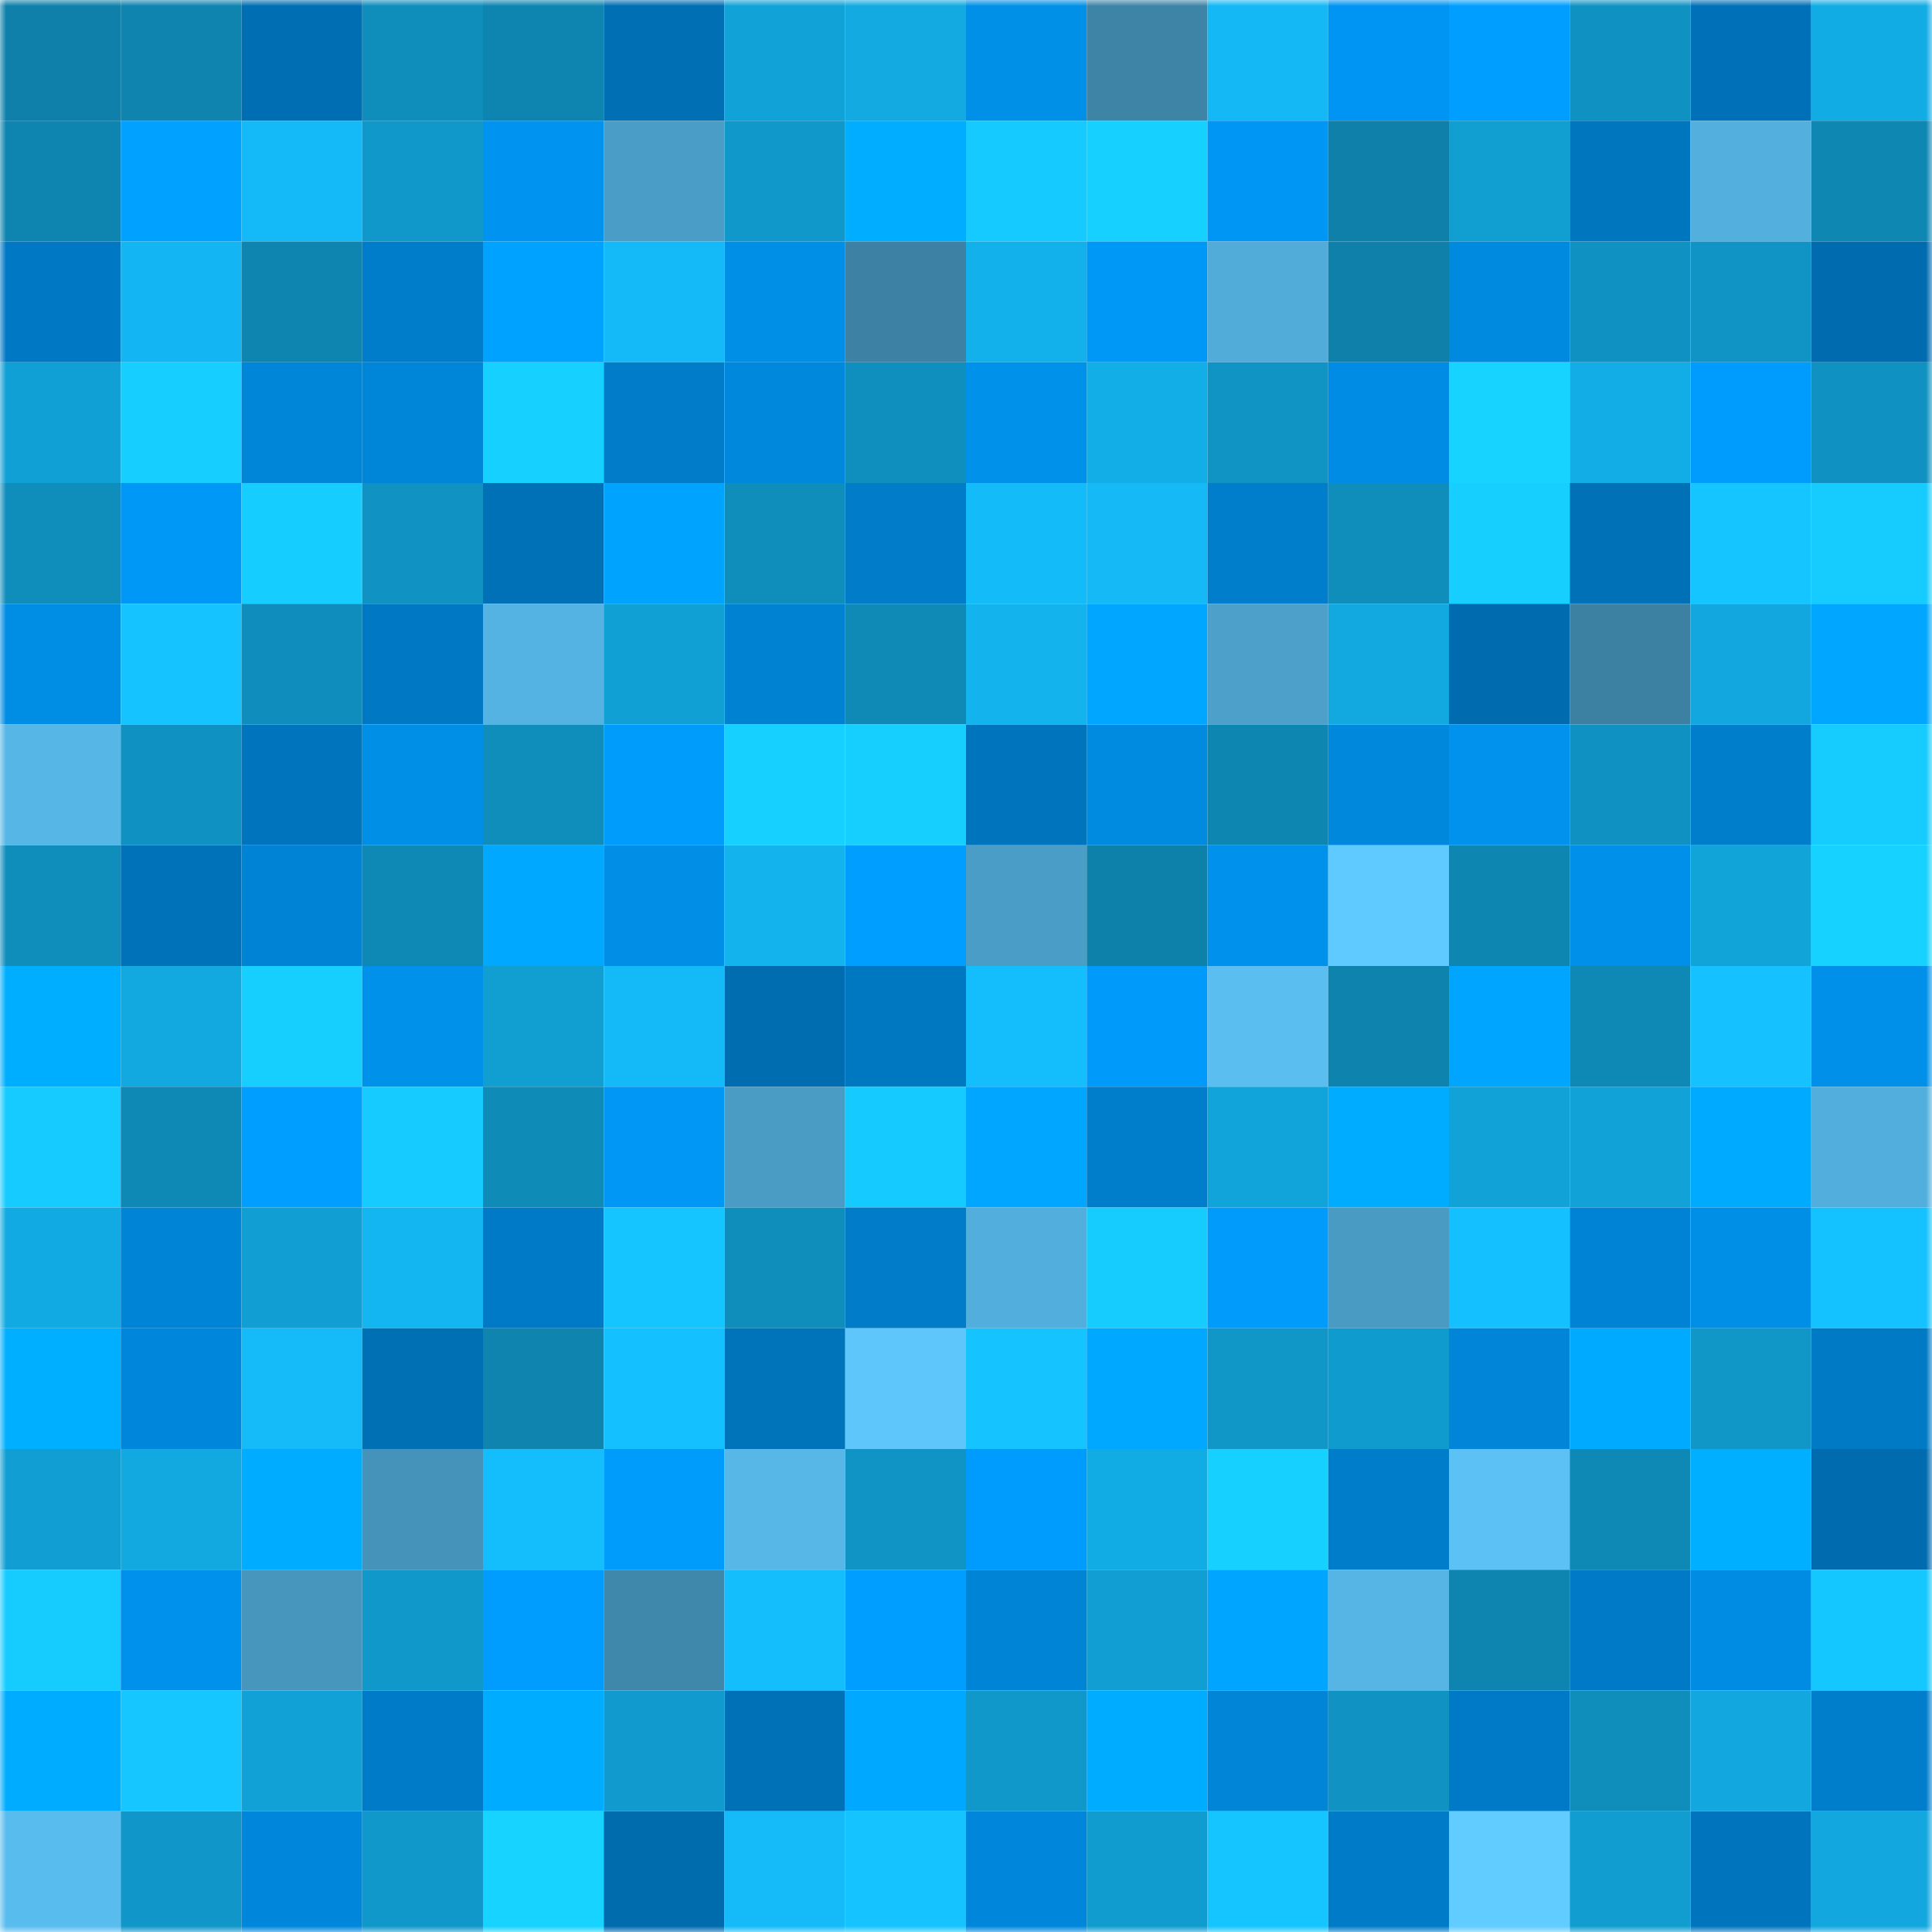 <svg viewBox="0 0 160 160" fill="none" role="img" xmlns="http://www.w3.org/2000/svg" width="240" height="240" name="ens%2Csavitarx.eth"><mask id="1179870271" mask-type="alpha" maskUnits="userSpaceOnUse" x="0" y="0" width="160" height="160"><rect width="160" height="160" fill="#FFFFFF"></rect></mask><g mask="url(#1179870271)"><rect x="0" y="0" width="10" height="10" fill="#0e80aa"></rect><rect x="10" y="0" width="10" height="10" fill="#0e84af"></rect><rect x="20" y="0" width="10" height="10" fill="#006eb2"></rect><rect x="30" y="0" width="10" height="10" fill="#0f8ebc"></rect><rect x="40" y="0" width="10" height="10" fill="#0e85b0"></rect><rect x="50" y="0" width="10" height="10" fill="#006fb4"></rect><rect x="60" y="0" width="10" height="10" fill="#11a2d7"></rect><rect x="70" y="0" width="10" height="10" fill="#12aae1"></rect><rect x="80" y="0" width="10" height="10" fill="#0090e8"></rect><rect x="90" y="0" width="10" height="10" fill="#3e84a7"></rect><rect x="100" y="0" width="10" height="10" fill="#13b8f4"></rect><rect x="110" y="0" width="10" height="10" fill="#0095f2"></rect><rect x="120" y="0" width="10" height="10" fill="#009eff"></rect><rect x="130" y="0" width="10" height="10" fill="#0f92c2"></rect><rect x="140" y="0" width="10" height="10" fill="#0071b8"></rect><rect x="150" y="0" width="10" height="10" fill="#12ace5"></rect><rect x="0" y="10" width="10" height="10" fill="#0e84b0"></rect><rect x="10" y="10" width="10" height="10" fill="#00a1ff"></rect><rect x="20" y="10" width="10" height="10" fill="#14baf7"></rect><rect x="30" y="10" width="10" height="10" fill="#1098ca"></rect><rect x="40" y="10" width="10" height="10" fill="#0093ef"></rect><rect x="50" y="10" width="10" height="10" fill="#4a9dc6"></rect><rect x="60" y="10" width="10" height="10" fill="#1098ca"></rect><rect x="70" y="10" width="10" height="10" fill="#00adff"></rect><rect x="80" y="10" width="10" height="10" fill="#15caff"></rect><rect x="90" y="10" width="10" height="10" fill="#16d1ff"></rect><rect x="100" y="10" width="10" height="10" fill="#0096f3"></rect><rect x="110" y="10" width="10" height="10" fill="#0e80aa"></rect><rect x="120" y="10" width="10" height="10" fill="#119ed1"></rect><rect x="130" y="10" width="10" height="10" fill="#0076bf"></rect><rect x="140" y="10" width="10" height="10" fill="#53b0de"></rect><rect x="150" y="10" width="10" height="10" fill="#0e87b3"></rect><rect x="0" y="20" width="10" height="10" fill="#0078c3"></rect><rect x="10" y="20" width="10" height="10" fill="#13b6f2"></rect><rect x="20" y="20" width="10" height="10" fill="#0e84b0"></rect><rect x="30" y="20" width="10" height="10" fill="#007dca"></rect><rect x="40" y="20" width="10" height="10" fill="#00a2ff"></rect><rect x="50" y="20" width="10" height="10" fill="#14baf7"></rect><rect x="60" y="20" width="10" height="10" fill="#008fe7"></rect><rect x="70" y="20" width="10" height="10" fill="#3d82a4"></rect><rect x="80" y="20" width="10" height="10" fill="#13b1eb"></rect><rect x="90" y="20" width="10" height="10" fill="#0098f6"></rect><rect x="100" y="20" width="10" height="10" fill="#51acd9"></rect><rect x="110" y="20" width="10" height="10" fill="#0e80aa"></rect><rect x="120" y="20" width="10" height="10" fill="#008adf"></rect><rect x="130" y="20" width="10" height="10" fill="#0f92c2"></rect><rect x="140" y="20" width="10" height="10" fill="#1094c5"></rect><rect x="150" y="20" width="10" height="10" fill="#006caf"></rect><rect x="0" y="30" width="10" height="10" fill="#11a0d5"></rect><rect x="10" y="30" width="10" height="10" fill="#16ceff"></rect><rect x="20" y="30" width="10" height="10" fill="#0086d9"></rect><rect x="30" y="30" width="10" height="10" fill="#0086d9"></rect><rect x="40" y="30" width="10" height="10" fill="#16d1ff"></rect><rect x="50" y="30" width="10" height="10" fill="#007cc9"></rect><rect x="60" y="30" width="10" height="10" fill="#0088dc"></rect><rect x="70" y="30" width="10" height="10" fill="#0f8fbe"></rect><rect x="80" y="30" width="10" height="10" fill="#0091eb"></rect><rect x="90" y="30" width="10" height="10" fill="#12aee8"></rect><rect x="100" y="30" width="10" height="10" fill="#1094c4"></rect><rect x="110" y="30" width="10" height="10" fill="#008ce4"></rect><rect x="120" y="30" width="10" height="10" fill="#16d4ff"></rect><rect x="130" y="30" width="10" height="10" fill="#12ade6"></rect><rect x="140" y="30" width="10" height="10" fill="#009cfd"></rect><rect x="150" y="30" width="10" height="10" fill="#0f92c1"></rect><rect x="0" y="40" width="10" height="10" fill="#0f8dbb"></rect><rect x="10" y="40" width="10" height="10" fill="#0098f6"></rect><rect x="20" y="40" width="10" height="10" fill="#16cdff"></rect><rect x="30" y="40" width="10" height="10" fill="#1093c3"></rect><rect x="40" y="40" width="10" height="10" fill="#0071b6"></rect><rect x="50" y="40" width="10" height="10" fill="#00a4ff"></rect><rect x="60" y="40" width="10" height="10" fill="#0f8ebc"></rect><rect x="70" y="40" width="10" height="10" fill="#007cc8"></rect><rect x="80" y="40" width="10" height="10" fill="#14bbf9"></rect><rect x="90" y="40" width="10" height="10" fill="#14b9f6"></rect><rect x="100" y="40" width="10" height="10" fill="#007ecc"></rect><rect x="110" y="40" width="10" height="10" fill="#0f8ebc"></rect><rect x="120" y="40" width="10" height="10" fill="#16cfff"></rect><rect x="130" y="40" width="10" height="10" fill="#0071b7"></rect><rect x="140" y="40" width="10" height="10" fill="#15c5ff"></rect><rect x="150" y="40" width="10" height="10" fill="#16ccff"></rect><rect x="0" y="50" width="10" height="10" fill="#008de4"></rect><rect x="10" y="50" width="10" height="10" fill="#15c3ff"></rect><rect x="20" y="50" width="10" height="10" fill="#0f8ebd"></rect><rect x="30" y="50" width="10" height="10" fill="#0078c3"></rect><rect x="40" y="50" width="10" height="10" fill="#54b3e2"></rect><rect x="50" y="50" width="10" height="10" fill="#11a0d4"></rect><rect x="60" y="50" width="10" height="10" fill="#0082d3"></rect><rect x="70" y="50" width="10" height="10" fill="#0f8ab7"></rect><rect x="80" y="50" width="10" height="10" fill="#13b3ee"></rect><rect x="90" y="50" width="10" height="10" fill="#00a6ff"></rect><rect x="100" y="50" width="10" height="10" fill="#4ca0ca"></rect><rect x="110" y="50" width="10" height="10" fill="#12a8e0"></rect><rect x="120" y="50" width="10" height="10" fill="#006caf"></rect><rect x="130" y="50" width="10" height="10" fill="#3c80a2"></rect><rect x="140" y="50" width="10" height="10" fill="#12a7de"></rect><rect x="150" y="50" width="10" height="10" fill="#00a6ff"></rect><rect x="0" y="60" width="10" height="10" fill="#56b6e5"></rect><rect x="10" y="60" width="10" height="10" fill="#0f91c1"></rect><rect x="20" y="60" width="10" height="10" fill="#0075bd"></rect><rect x="30" y="60" width="10" height="10" fill="#008fe7"></rect><rect x="40" y="60" width="10" height="10" fill="#0f8dbb"></rect><rect x="50" y="60" width="10" height="10" fill="#009cfc"></rect><rect x="60" y="60" width="10" height="10" fill="#16d0ff"></rect><rect x="70" y="60" width="10" height="10" fill="#16cfff"></rect><rect x="80" y="60" width="10" height="10" fill="#0075bd"></rect><rect x="90" y="60" width="10" height="10" fill="#008be1"></rect><rect x="100" y="60" width="10" height="10" fill="#0e86b2"></rect><rect x="110" y="60" width="10" height="10" fill="#0088dc"></rect><rect x="120" y="60" width="10" height="10" fill="#0092ed"></rect><rect x="130" y="60" width="10" height="10" fill="#0f92c2"></rect><rect x="140" y="60" width="10" height="10" fill="#007dcb"></rect><rect x="150" y="60" width="10" height="10" fill="#16ccff"></rect><rect x="0" y="70" width="10" height="10" fill="#0f8ebc"></rect><rect x="10" y="70" width="10" height="10" fill="#0072b9"></rect><rect x="20" y="70" width="10" height="10" fill="#0083d4"></rect><rect x="30" y="70" width="10" height="10" fill="#0e88b5"></rect><rect x="40" y="70" width="10" height="10" fill="#00a8ff"></rect><rect x="50" y="70" width="10" height="10" fill="#008ee6"></rect><rect x="60" y="70" width="10" height="10" fill="#13b3ee"></rect><rect x="70" y="70" width="10" height="10" fill="#009fff"></rect><rect x="80" y="70" width="10" height="10" fill="#4a9dc7"></rect><rect x="90" y="70" width="10" height="10" fill="#0e81ab"></rect><rect x="100" y="70" width="10" height="10" fill="#0091ec"></rect><rect x="110" y="70" width="10" height="10" fill="#5fcaff"></rect><rect x="120" y="70" width="10" height="10" fill="#0e86b2"></rect><rect x="130" y="70" width="10" height="10" fill="#0090ea"></rect><rect x="140" y="70" width="10" height="10" fill="#11a4d9"></rect><rect x="150" y="70" width="10" height="10" fill="#16d2ff"></rect><rect x="0" y="80" width="10" height="10" fill="#00aeff"></rect><rect x="10" y="80" width="10" height="10" fill="#12a9e0"></rect><rect x="20" y="80" width="10" height="10" fill="#16cfff"></rect><rect x="30" y="80" width="10" height="10" fill="#0091eb"></rect><rect x="40" y="80" width="10" height="10" fill="#119ed1"></rect><rect x="50" y="80" width="10" height="10" fill="#14baf7"></rect><rect x="60" y="80" width="10" height="10" fill="#006db1"></rect><rect x="70" y="80" width="10" height="10" fill="#0077c1"></rect><rect x="80" y="80" width="10" height="10" fill="#14bdfb"></rect><rect x="90" y="80" width="10" height="10" fill="#009afa"></rect><rect x="100" y="80" width="10" height="10" fill="#5abef0"></rect><rect x="110" y="80" width="10" height="10" fill="#0e83ae"></rect><rect x="120" y="80" width="10" height="10" fill="#00a5ff"></rect><rect x="130" y="80" width="10" height="10" fill="#0e88b4"></rect><rect x="140" y="80" width="10" height="10" fill="#15c2ff"></rect><rect x="150" y="80" width="10" height="10" fill="#0090e9"></rect><rect x="0" y="90" width="10" height="10" fill="#15cbff"></rect><rect x="10" y="90" width="10" height="10" fill="#0e89b6"></rect><rect x="20" y="90" width="10" height="10" fill="#009fff"></rect><rect x="30" y="90" width="10" height="10" fill="#15cbff"></rect><rect x="40" y="90" width="10" height="10" fill="#0f8bb8"></rect><rect x="50" y="90" width="10" height="10" fill="#0097f5"></rect><rect x="60" y="90" width="10" height="10" fill="#4a9cc5"></rect><rect x="70" y="90" width="10" height="10" fill="#15caff"></rect><rect x="80" y="90" width="10" height="10" fill="#00a6ff"></rect><rect x="90" y="90" width="10" height="10" fill="#007dcb"></rect><rect x="100" y="90" width="10" height="10" fill="#11a4da"></rect><rect x="110" y="90" width="10" height="10" fill="#00acff"></rect><rect x="120" y="90" width="10" height="10" fill="#11a2d7"></rect><rect x="130" y="90" width="10" height="10" fill="#11a2d8"></rect><rect x="140" y="90" width="10" height="10" fill="#00abff"></rect><rect x="150" y="90" width="10" height="10" fill="#52aedc"></rect><rect x="0" y="100" width="10" height="10" fill="#12aae2"></rect><rect x="10" y="100" width="10" height="10" fill="#0084d6"></rect><rect x="20" y="100" width="10" height="10" fill="#119fd3"></rect><rect x="30" y="100" width="10" height="10" fill="#13b6f1"></rect><rect x="40" y="100" width="10" height="10" fill="#007ac6"></rect><rect x="50" y="100" width="10" height="10" fill="#15c5ff"></rect><rect x="60" y="100" width="10" height="10" fill="#0f8ebc"></rect><rect x="70" y="100" width="10" height="10" fill="#007cc8"></rect><rect x="80" y="100" width="10" height="10" fill="#52aedc"></rect><rect x="90" y="100" width="10" height="10" fill="#16ccff"></rect><rect x="100" y="100" width="10" height="10" fill="#009bfb"></rect><rect x="110" y="100" width="10" height="10" fill="#499bc3"></rect><rect x="120" y="100" width="10" height="10" fill="#14c0ff"></rect><rect x="130" y="100" width="10" height="10" fill="#0083d4"></rect><rect x="140" y="100" width="10" height="10" fill="#008fe7"></rect><rect x="150" y="100" width="10" height="10" fill="#14c2ff"></rect><rect x="0" y="110" width="10" height="10" fill="#00afff"></rect><rect x="10" y="110" width="10" height="10" fill="#0086da"></rect><rect x="20" y="110" width="10" height="10" fill="#14bbf8"></rect><rect x="30" y="110" width="10" height="10" fill="#0070b5"></rect><rect x="40" y="110" width="10" height="10" fill="#0e84af"></rect><rect x="50" y="110" width="10" height="10" fill="#14c0ff"></rect><rect x="60" y="110" width="10" height="10" fill="#0074bb"></rect><rect x="70" y="110" width="10" height="10" fill="#5ec6fa"></rect><rect x="80" y="110" width="10" height="10" fill="#15c4ff"></rect><rect x="90" y="110" width="10" height="10" fill="#00a8ff"></rect><rect x="100" y="110" width="10" height="10" fill="#1097c8"></rect><rect x="110" y="110" width="10" height="10" fill="#109bce"></rect><rect x="120" y="110" width="10" height="10" fill="#0085d8"></rect><rect x="130" y="110" width="10" height="10" fill="#00abff"></rect><rect x="140" y="110" width="10" height="10" fill="#1096c7"></rect><rect x="150" y="110" width="10" height="10" fill="#007ac5"></rect><rect x="0" y="120" width="10" height="10" fill="#119fd3"></rect><rect x="10" y="120" width="10" height="10" fill="#12a9e0"></rect><rect x="20" y="120" width="10" height="10" fill="#00acff"></rect><rect x="30" y="120" width="10" height="10" fill="#4593ba"></rect><rect x="40" y="120" width="10" height="10" fill="#14befc"></rect><rect x="50" y="120" width="10" height="10" fill="#009cfc"></rect><rect x="60" y="120" width="10" height="10" fill="#57b8e8"></rect><rect x="70" y="120" width="10" height="10" fill="#1094c5"></rect><rect x="80" y="120" width="10" height="10" fill="#009cfd"></rect><rect x="90" y="120" width="10" height="10" fill="#12ace4"></rect><rect x="100" y="120" width="10" height="10" fill="#16d1ff"></rect><rect x="110" y="120" width="10" height="10" fill="#007dca"></rect><rect x="120" y="120" width="10" height="10" fill="#5cc2f5"></rect><rect x="130" y="120" width="10" height="10" fill="#0e88b4"></rect><rect x="140" y="120" width="10" height="10" fill="#00afff"></rect><rect x="150" y="120" width="10" height="10" fill="#006caf"></rect><rect x="0" y="130" width="10" height="10" fill="#16ccff"></rect><rect x="10" y="130" width="10" height="10" fill="#0091ec"></rect><rect x="20" y="130" width="10" height="10" fill="#4796be"></rect><rect x="30" y="130" width="10" height="10" fill="#1098ca"></rect><rect x="40" y="130" width="10" height="10" fill="#009dff"></rect><rect x="50" y="130" width="10" height="10" fill="#4088ab"></rect><rect x="60" y="130" width="10" height="10" fill="#14bdfb"></rect><rect x="70" y="130" width="10" height="10" fill="#009fff"></rect><rect x="80" y="130" width="10" height="10" fill="#0084d6"></rect><rect x="90" y="130" width="10" height="10" fill="#119ed2"></rect><rect x="100" y="130" width="10" height="10" fill="#00a5ff"></rect><rect x="110" y="130" width="10" height="10" fill="#56b5e5"></rect><rect x="120" y="130" width="10" height="10" fill="#0e85b1"></rect><rect x="130" y="130" width="10" height="10" fill="#007ac6"></rect><rect x="140" y="130" width="10" height="10" fill="#008ce3"></rect><rect x="150" y="130" width="10" height="10" fill="#15c7ff"></rect><rect x="0" y="140" width="10" height="10" fill="#00acff"></rect><rect x="10" y="140" width="10" height="10" fill="#15c6ff"></rect><rect x="20" y="140" width="10" height="10" fill="#11a1d6"></rect><rect x="30" y="140" width="10" height="10" fill="#007bc7"></rect><rect x="40" y="140" width="10" height="10" fill="#00acff"></rect><rect x="50" y="140" width="10" height="10" fill="#109acd"></rect><rect x="60" y="140" width="10" height="10" fill="#0071b6"></rect><rect x="70" y="140" width="10" height="10" fill="#00a8ff"></rect><rect x="80" y="140" width="10" height="10" fill="#1098ca"></rect><rect x="90" y="140" width="10" height="10" fill="#00acff"></rect><rect x="100" y="140" width="10" height="10" fill="#0085d7"></rect><rect x="110" y="140" width="10" height="10" fill="#1093c3"></rect><rect x="120" y="140" width="10" height="10" fill="#007ac6"></rect><rect x="130" y="140" width="10" height="10" fill="#0f8dbb"></rect><rect x="140" y="140" width="10" height="10" fill="#12a7de"></rect><rect x="150" y="140" width="10" height="10" fill="#007ecc"></rect><rect x="0" y="150" width="10" height="10" fill="#59bcee"></rect><rect x="10" y="150" width="10" height="10" fill="#1096c8"></rect><rect x="20" y="150" width="10" height="10" fill="#0086da"></rect><rect x="30" y="150" width="10" height="10" fill="#1098ca"></rect><rect x="40" y="150" width="10" height="10" fill="#16d3ff"></rect><rect x="50" y="150" width="10" height="10" fill="#006bad"></rect><rect x="60" y="150" width="10" height="10" fill="#14bbf8"></rect><rect x="70" y="150" width="10" height="10" fill="#15c4ff"></rect><rect x="80" y="150" width="10" height="10" fill="#0087db"></rect><rect x="90" y="150" width="10" height="10" fill="#109ccf"></rect><rect x="100" y="150" width="10" height="10" fill="#15c5ff"></rect><rect x="110" y="150" width="10" height="10" fill="#007bc7"></rect><rect x="120" y="150" width="10" height="10" fill="#60ccff"></rect><rect x="130" y="150" width="10" height="10" fill="#119dd0"></rect><rect x="140" y="150" width="10" height="10" fill="#0075bd"></rect><rect x="150" y="150" width="10" height="10" fill="#12a7de"></rect></g></svg>